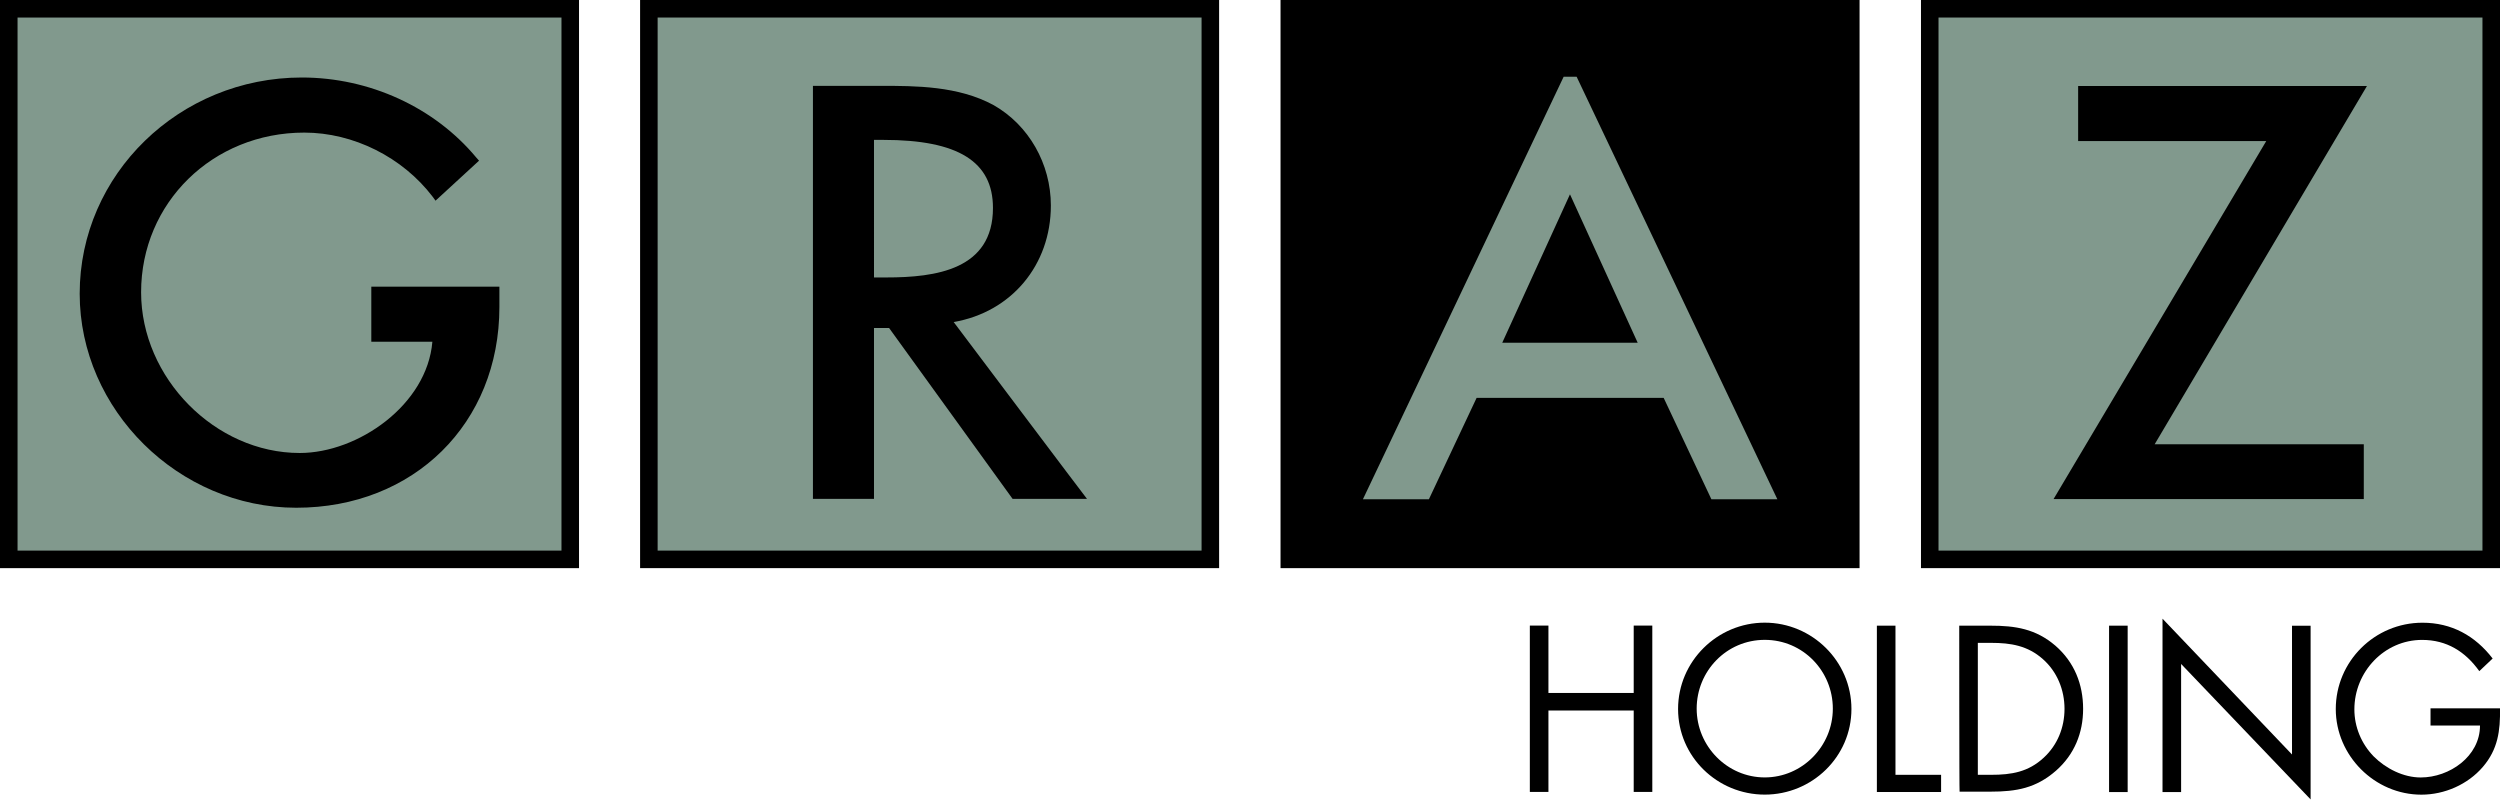 <?xml version="1.0" encoding="utf-8"?>
<!-- Generator: Adobe Illustrator 24.3.0, SVG Export Plug-In . SVG Version: 6.00 Build 0)  -->
<svg version="1.1"
	 id="svg3208" inkscape:version="0.48.2 r9819" sodipodi:docname="Logo Holding Graz Linien.svg" xmlns:cc="http://creativecommons.org/ns#" xmlns:dc="http://purl.org/dc/elements/1.1/" xmlns:inkscape="http://www.inkscape.org/namespaces/inkscape" xmlns:rdf="http://www.w3.org/1999/02/22-rdf-syntax-ns#" xmlns:sodipodi="http://sodipodi.sourceforge.net/DTD/sodipodi-0.dtd" xmlns:svg="http://www.w3.org/2000/svg"
	 xmlns="http://www.w3.org/2000/svg" xmlns:xlink="http://www.w3.org/1999/xlink" x="0px" y="0px" viewBox="0 0 712.4 228.3"
	 style="enable-background:new 0 0 712.4 228.3;" xml:space="preserve">
<style type="text/css">
	.st0{fill:#81998D;} 
</style>
<sodipodi:namedview  bordercolor="#666666" borderopacity="1.0" fit-margin-bottom="0" fit-margin-left="0" fit-margin-right="0" fit-margin-top="0" id="base" inkscape:current-layer="layer1" inkscape:cx="304.97862" inkscape:cy="498.05381" inkscape:document-units="px" inkscape:pageopacity="0.0" inkscape:pageshadow="2" inkscape:window-height="850" inkscape:window-maximized="1" inkscape:window-width="1440" inkscape:window-x="-8" inkscape:window-y="-8" inkscape:zoom="0.49497475" pagecolor="#ffffff" showgrid="false">
	</sodipodi:namedview>
<g id="path102" inkscape:connector-curvature="0">
	<rect x="2.5" y="2.5" class="st0" width="160" height="156.9"/>
	<g>
		<path d="M160,5v151.9H5V5H160 M165,0H0v161.9h165V0L165,0z"/>
	</g>
</g>
<g id="path104" inkscape:connector-curvature="0">
	<rect x="185" y="2.5" class="st0" width="160" height="156.9"/>
	<g>
		<path d="M342.4,5v151.9h-155V5H342.4 M347.4,0h-165v161.9h165V0L347.4,0z"/>
	</g>
</g>
<path id="path106" inkscape:connector-curvature="0" d="M529.9,161.9h-165V0h165V161.9L529.9,161.9z"/>
<g id="g110" transform="translate(182.708,35.086)">
	<path id="path112" inkscape:connector-curvature="0" d="M-76.9,46.6v15.7h17.4c-1.5,18-21.2,31.7-37.8,31.7
		c-24.1,0-45.2-21.4-45.2-45.8c0-25.5,20.4-45.5,46.5-45.5c14,0,28,7,36.6,18.3l0.8,1.1l12.4-11.4l-0.8-0.9
		C-58.9-4.5-77.4-13-96.7-13c-34.9,0-63.3,27.6-63.3,61.6c0,33.1,28.2,61,61.7,61c33.5,0,57.9-24,57.9-57.2l0-5.8H-76.9z"/>
</g>
<g id="g114" transform="translate(203.854,37.763)">
	<path id="path116" inkscape:connector-curvature="0" d="M79.1,21.5c0,17.6-16.3,19.8-30.4,19.8h-3.5V2.1h2.7
		C69.2,2.1,79.1,8.3,79.1,21.5 M67.9,54c16.4-2.8,27.7-16.2,27.7-33.2c0-11.9-6.3-22.9-16.3-28.6c-10.1-5.5-22.3-5.5-32.2-5.5H27.8
		v117.7h17.4V55.7h4.3l35.2,48.7h21.2C105.9,104.5,67.9,54,67.9,54z"/>
</g>
<g id="g122" transform="translate(221.178,33.171)">
	<path id="path124" inkscape:connector-curvature="0" class="st0" d="M206.9,64.5l19.3-42.3l19.3,42.3H206.9z M228.1-11.3h-1.4h-0.9
		h-1.4l-57.2,120.4H186l13.6-28.9h53.3l13.6,28.9h18.8C285.3,109.1,228.1-11.3,228.1-11.3z"/>
</g>
<g>
	<g id="g68" transform="translate(225.641,50.166)">
		<path id="path70" inkscape:connector-curvature="0" d="M239.9,147.3v-19.2h5.3v47.4h-5.3v-23.2h-24.3v23.2h-5.3v-47.4h5.3v19.2
			H239.9z"/>
	</g>
	<g id="g80" transform="translate(227.785,49.633)">
		<path id="path82" inkscape:connector-curvature="0" d="M255.7,152.3c0,10.7,8.7,19.6,19.4,19.6c10.7,0,19.4-8.9,19.4-19.6
			c0-10.7-8.5-19.6-19.4-19.6C264.2,132.7,255.7,141.6,255.7,152.3 M299.8,152.4c0,13.6-11.2,24.4-24.7,24.4s-24.7-10.8-24.7-24.4
			c0-13.6,11.2-24.6,24.7-24.6S299.8,138.8,299.8,152.4"/>
	</g>
	<g id="g84" transform="translate(234.534,47.391)">
		<path id="path86" inkscape:connector-curvature="0" d="M305.5,173.4h13.1v4.9h-18.3v-47.4h5.3V173.4z"/>
	</g>
	<g id="g88" transform="translate(237.803,47.391)">
		<path id="path90" inkscape:connector-curvature="0" d="M329.6,173.4c5.8,0,10.6-0.8,15-4.9c3.9-3.6,5.9-8.6,5.9-13.9
			c0-5.4-2.1-10.6-6.2-14.2c-4.3-3.8-9.1-4.6-14.7-4.6h-3.8v37.6H329.6z M320.5,130.9h8.9c7.1,0,12.9,0.9,18.5,5.7
			c5.4,4.7,7.9,11,7.9,18c0,6.9-2.5,13-7.7,17.6c-5.7,5-11.3,6-18.7,6h-8.8C320.5,178.3,320.5,130.9,320.5,130.9z"/>
	</g>
	<path id="path92" inkscape:connector-curvature="0" d="M606.3,225.7H601v-47.4h5.3V225.7z"/>
	<g id="g94" transform="translate(243.63,52.7)">
		<path id="path96" inkscape:connector-curvature="0" d="M372.6,123.6l36.9,38.7v-36.7h5.3v49.5l-36.9-38.6V173h-5.3V123.6z"/>
	</g>
	<g id="g98" transform="translate(255.103,49.648)">
		<path id="path100" inkscape:connector-curvature="0" d="M457.3,152.2c0.1,6.4-0.6,11.7-4.9,16.7c-4.3,5-10.9,7.9-17.5,7.9
			c-13.3,0-24.4-11.1-24.4-24.4c0-13.6,11.1-24.6,24.7-24.6c8.3,0,15,3.7,20,10.2l-3.8,3.6c-4-5.6-9.3-8.9-16.3-8.9
			c-10.8,0-19.3,9.1-19.3,19.8c0,5,2,9.8,5.5,13.4c3.5,3.5,8.5,6,13.4,6c8.2,0,16.9-6,16.9-14.8h-14.1v-4.9H457.3z"/>
	</g>
</g>
<g id="path108" inkscape:connector-curvature="0">
	<rect x="549.9" y="2.5" class="st0" width="160" height="156.9"/>
	<path d="M707.4,5v151.9h-155V5H707.4 M712.4,0h-165v161.9h165V0L712.4,0z"/>
</g>
<g id="g118" transform="translate(250.586,41.906)">
	<path id="path120" inkscape:connector-curvature="0" d="M423.9-17.4h-82.3v15.7h53.6l-60.6,102H423V84.7h-59.6L423.9-17.4z"/>
</g>
</svg>
